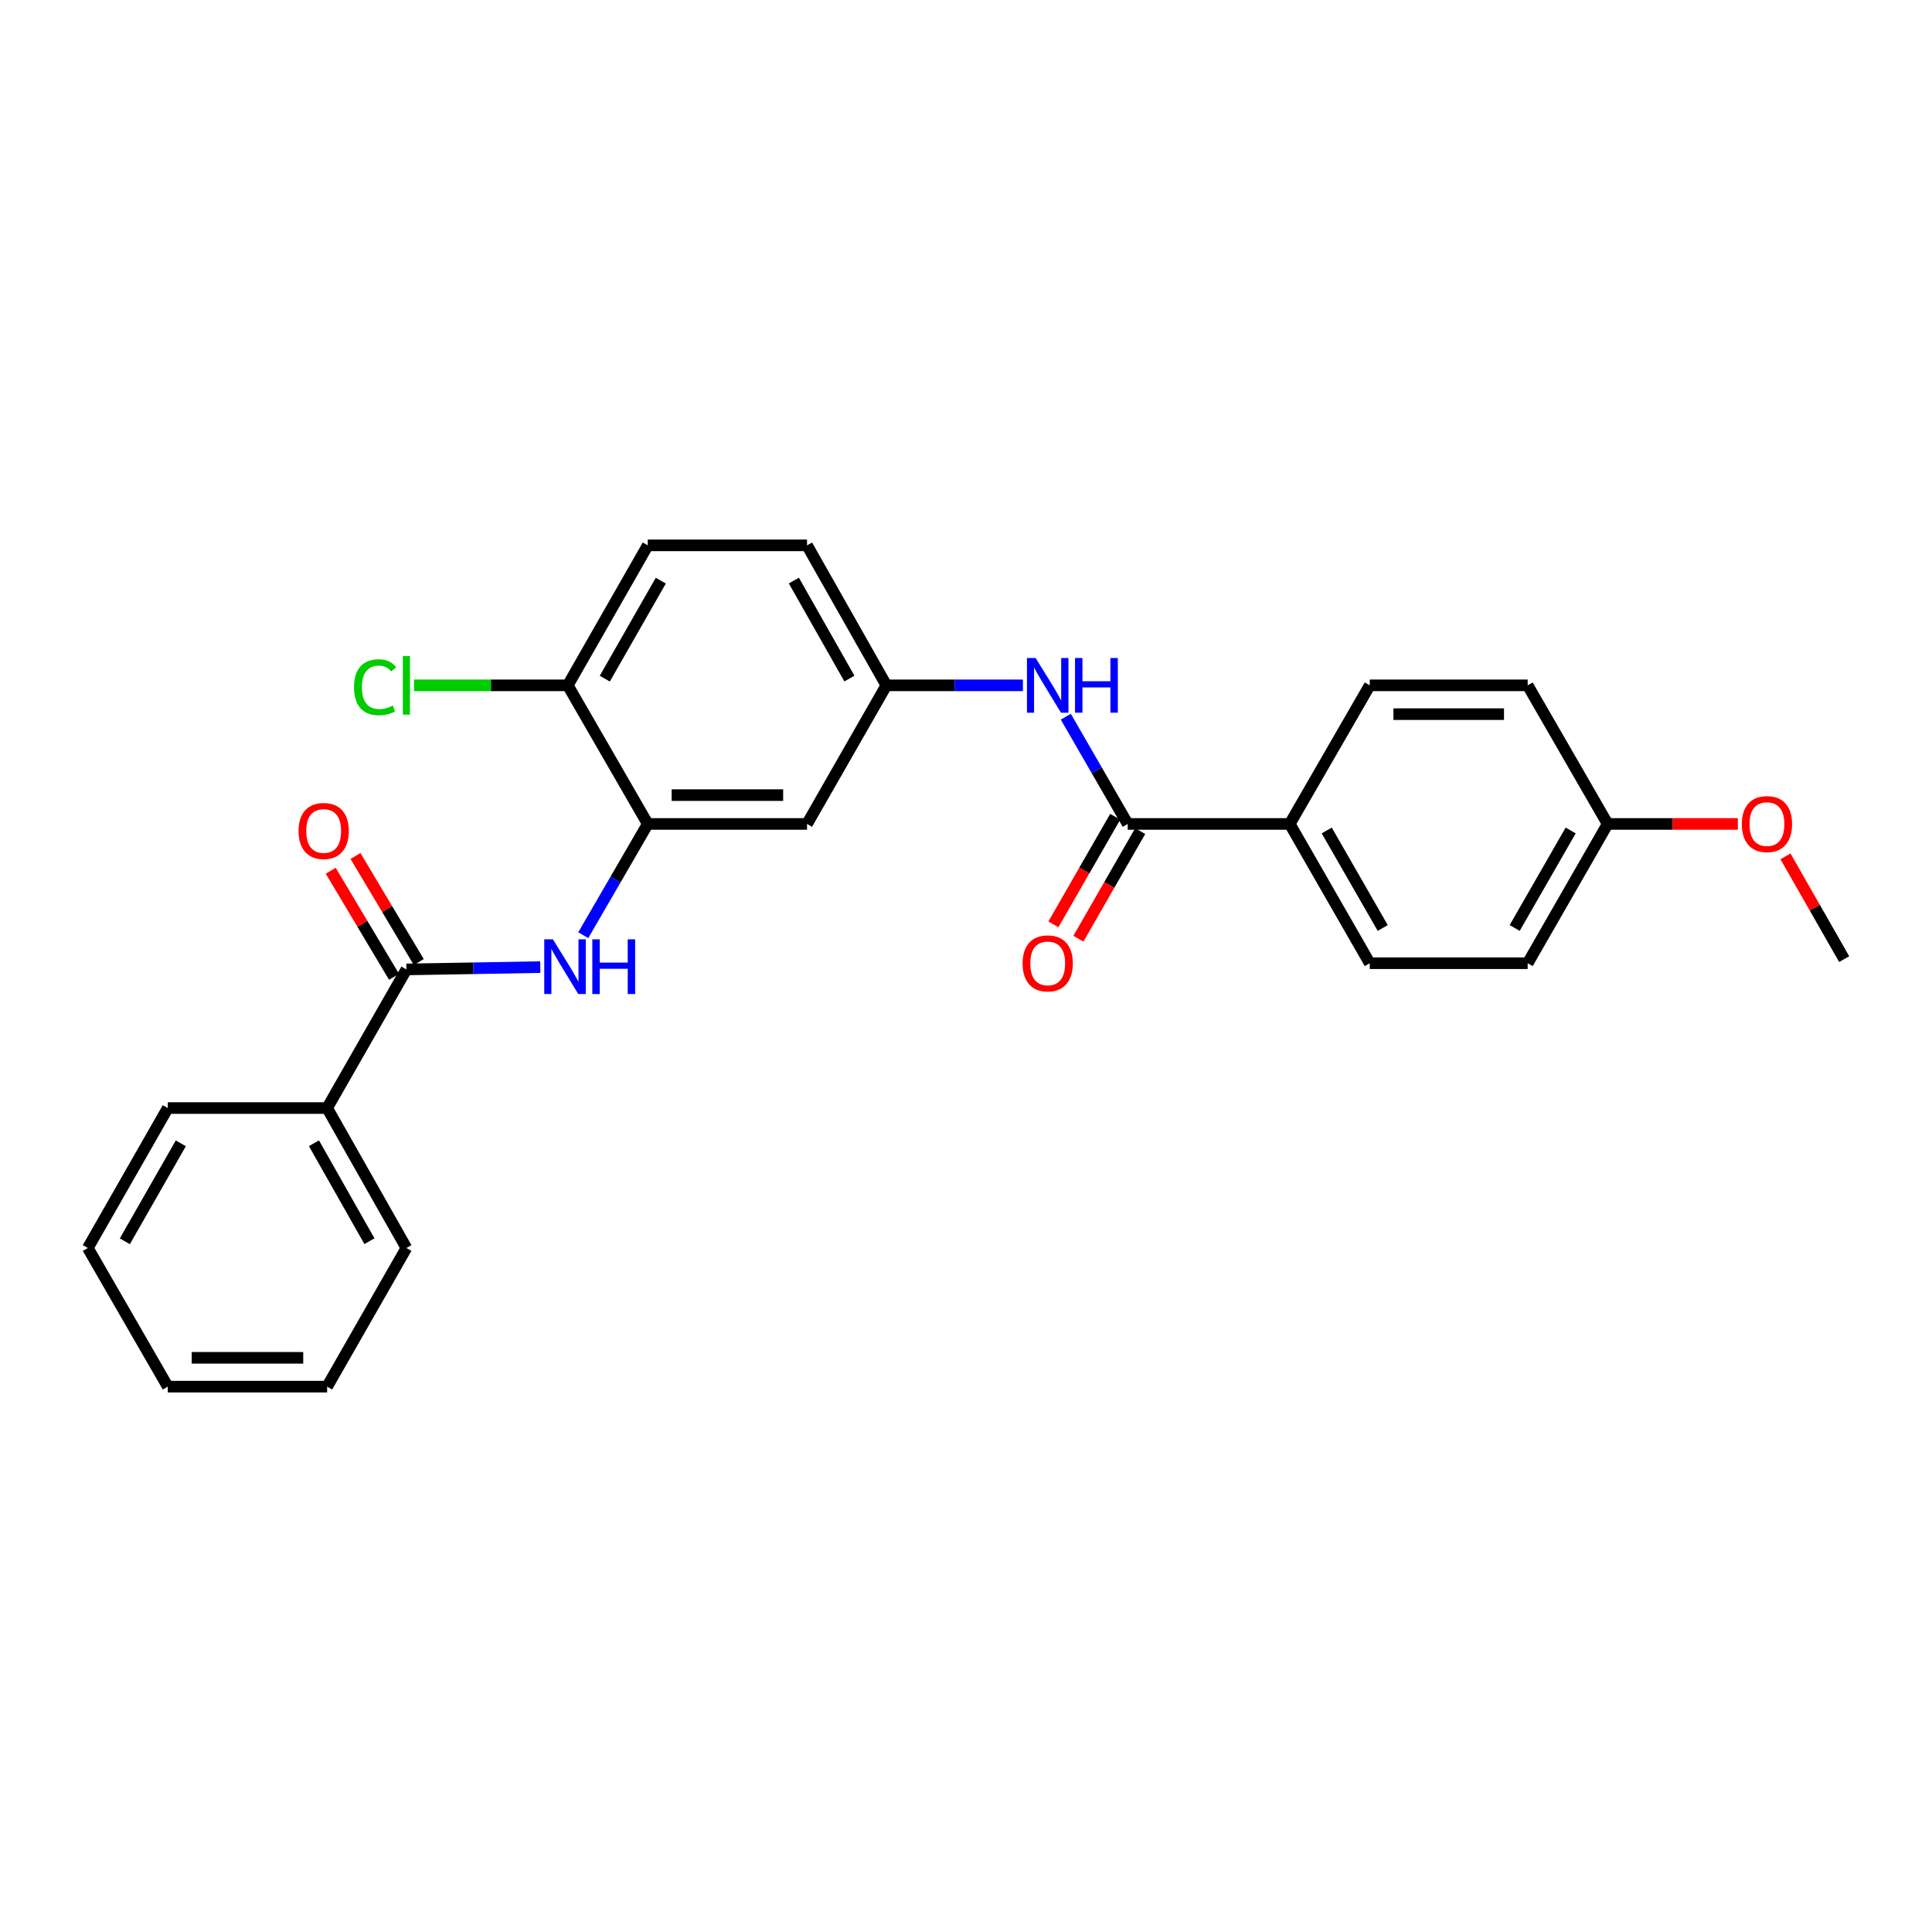 <?xml version='1.0' encoding='iso-8859-1'?>
<svg version='1.1' baseProfile='full'
              xmlns='http://www.w3.org/2000/svg'
                      xmlns:rdkit='http://www.rdkit.org/xml'
                      xmlns:xlink='http://www.w3.org/1999/xlink'
                  xml:space='preserve'
width='1000px' height='1000px' viewBox='0 0 1000 1000'>
<!-- END OF HEADER -->
<rect style='opacity:1.0;fill:#FFFFFF;stroke:none' width='1000' height='1000' x='0' y='0'> </rect>
<path class='bond-0' d='M 210.354,501.773 L 245.004,501.175' style='fill:none;fill-rule:evenodd;stroke:#000000;stroke-width:6px;stroke-linecap:butt;stroke-linejoin:miter;stroke-opacity:1' />
<path class='bond-0' d='M 245.004,501.175 L 279.654,500.577' style='fill:none;fill-rule:evenodd;stroke:#0000FF;stroke-width:6px;stroke-linecap:butt;stroke-linejoin:miter;stroke-opacity:1' />
<path class='bond-8' d='M 216.758,497.951 L 200.376,470.504' style='fill:none;fill-rule:evenodd;stroke:#000000;stroke-width:6px;stroke-linecap:butt;stroke-linejoin:miter;stroke-opacity:1' />
<path class='bond-8' d='M 200.376,470.504 L 183.994,443.057' style='fill:none;fill-rule:evenodd;stroke:#FF0000;stroke-width:6px;stroke-linecap:butt;stroke-linejoin:miter;stroke-opacity:1' />
<path class='bond-8' d='M 203.949,505.596 L 187.567,478.149' style='fill:none;fill-rule:evenodd;stroke:#000000;stroke-width:6px;stroke-linecap:butt;stroke-linejoin:miter;stroke-opacity:1' />
<path class='bond-8' d='M 187.567,478.149 L 171.185,450.702' style='fill:none;fill-rule:evenodd;stroke:#FF0000;stroke-width:6px;stroke-linecap:butt;stroke-linejoin:miter;stroke-opacity:1' />
<path class='bond-10' d='M 210.354,501.773 L 169.324,573.524' style='fill:none;fill-rule:evenodd;stroke:#000000;stroke-width:6px;stroke-linecap:butt;stroke-linejoin:miter;stroke-opacity:1' />
<path class='bond-2' d='M 301.894,484.061 L 318.589,455.264' style='fill:none;fill-rule:evenodd;stroke:#0000FF;stroke-width:6px;stroke-linecap:butt;stroke-linejoin:miter;stroke-opacity:1' />
<path class='bond-2' d='M 318.589,455.264 L 335.283,426.468' style='fill:none;fill-rule:evenodd;stroke:#000000;stroke-width:6px;stroke-linecap:butt;stroke-linejoin:miter;stroke-opacity:1' />
<path class='bond-1' d='M 583.693,426.468 L 567.675,398.716' style='fill:none;fill-rule:evenodd;stroke:#000000;stroke-width:6px;stroke-linecap:butt;stroke-linejoin:miter;stroke-opacity:1' />
<path class='bond-1' d='M 567.675,398.716 L 551.658,370.964' style='fill:none;fill-rule:evenodd;stroke:#0000FF;stroke-width:6px;stroke-linecap:butt;stroke-linejoin:miter;stroke-opacity:1' />
<path class='bond-5' d='M 583.693,426.468 L 667.567,426.468' style='fill:none;fill-rule:evenodd;stroke:#000000;stroke-width:6px;stroke-linecap:butt;stroke-linejoin:miter;stroke-opacity:1' />
<path class='bond-9' d='M 577.225,422.753 L 561.232,450.603' style='fill:none;fill-rule:evenodd;stroke:#000000;stroke-width:6px;stroke-linecap:butt;stroke-linejoin:miter;stroke-opacity:1' />
<path class='bond-9' d='M 561.232,450.603 L 545.239,478.454' style='fill:none;fill-rule:evenodd;stroke:#FF0000;stroke-width:6px;stroke-linecap:butt;stroke-linejoin:miter;stroke-opacity:1' />
<path class='bond-9' d='M 590.16,430.182 L 574.167,458.032' style='fill:none;fill-rule:evenodd;stroke:#000000;stroke-width:6px;stroke-linecap:butt;stroke-linejoin:miter;stroke-opacity:1' />
<path class='bond-9' d='M 574.167,458.032 L 558.174,485.882' style='fill:none;fill-rule:evenodd;stroke:#FF0000;stroke-width:6px;stroke-linecap:butt;stroke-linejoin:miter;stroke-opacity:1' />
<path class='bond-4' d='M 335.283,426.468 L 417.725,426.468' style='fill:none;fill-rule:evenodd;stroke:#000000;stroke-width:6px;stroke-linecap:butt;stroke-linejoin:miter;stroke-opacity:1' />
<path class='bond-4' d='M 347.649,411.551 L 405.358,411.551' style='fill:none;fill-rule:evenodd;stroke:#000000;stroke-width:6px;stroke-linecap:butt;stroke-linejoin:miter;stroke-opacity:1' />
<path class='bond-7' d='M 335.283,426.468 L 293.88,354.733' style='fill:none;fill-rule:evenodd;stroke:#000000;stroke-width:6px;stroke-linecap:butt;stroke-linejoin:miter;stroke-opacity:1' />
<path class='bond-3' d='M 529.462,354.733 L 494.121,354.733' style='fill:none;fill-rule:evenodd;stroke:#0000FF;stroke-width:6px;stroke-linecap:butt;stroke-linejoin:miter;stroke-opacity:1' />
<path class='bond-3' d='M 494.121,354.733 L 458.779,354.733' style='fill:none;fill-rule:evenodd;stroke:#000000;stroke-width:6px;stroke-linecap:butt;stroke-linejoin:miter;stroke-opacity:1' />
<path class='bond-6' d='M 417.725,426.468 L 458.779,354.733' style='fill:none;fill-rule:evenodd;stroke:#000000;stroke-width:6px;stroke-linecap:butt;stroke-linejoin:miter;stroke-opacity:1' />
<path class='bond-11' d='M 667.567,426.468 L 708.979,498.566' style='fill:none;fill-rule:evenodd;stroke:#000000;stroke-width:6px;stroke-linecap:butt;stroke-linejoin:miter;stroke-opacity:1' />
<path class='bond-11' d='M 686.714,429.853 L 715.702,480.322' style='fill:none;fill-rule:evenodd;stroke:#000000;stroke-width:6px;stroke-linecap:butt;stroke-linejoin:miter;stroke-opacity:1' />
<path class='bond-12' d='M 667.567,426.468 L 708.979,354.733' style='fill:none;fill-rule:evenodd;stroke:#000000;stroke-width:6px;stroke-linecap:butt;stroke-linejoin:miter;stroke-opacity:1' />
<path class='bond-27' d='M 458.779,354.733 L 417.725,282.278' style='fill:none;fill-rule:evenodd;stroke:#000000;stroke-width:6px;stroke-linecap:butt;stroke-linejoin:miter;stroke-opacity:1' />
<path class='bond-27' d='M 439.643,351.219 L 410.904,300.5' style='fill:none;fill-rule:evenodd;stroke:#000000;stroke-width:6px;stroke-linecap:butt;stroke-linejoin:miter;stroke-opacity:1' />
<path class='bond-13' d='M 293.88,354.733 L 335.283,282.278' style='fill:none;fill-rule:evenodd;stroke:#000000;stroke-width:6px;stroke-linecap:butt;stroke-linejoin:miter;stroke-opacity:1' />
<path class='bond-13' d='M 313.042,351.266 L 342.024,300.547' style='fill:none;fill-rule:evenodd;stroke:#000000;stroke-width:6px;stroke-linecap:butt;stroke-linejoin:miter;stroke-opacity:1' />
<path class='bond-15' d='M 293.88,354.733 L 254.081,354.733' style='fill:none;fill-rule:evenodd;stroke:#000000;stroke-width:6px;stroke-linecap:butt;stroke-linejoin:miter;stroke-opacity:1' />
<path class='bond-15' d='M 254.081,354.733 L 214.282,354.733' style='fill:none;fill-rule:evenodd;stroke:#00CC00;stroke-width:6px;stroke-linecap:butt;stroke-linejoin:miter;stroke-opacity:1' />
<path class='bond-20' d='M 169.324,573.524 L 210.354,645.963' style='fill:none;fill-rule:evenodd;stroke:#000000;stroke-width:6px;stroke-linecap:butt;stroke-linejoin:miter;stroke-opacity:1' />
<path class='bond-20' d='M 162.499,591.742 L 191.22,642.449' style='fill:none;fill-rule:evenodd;stroke:#000000;stroke-width:6px;stroke-linecap:butt;stroke-linejoin:miter;stroke-opacity:1' />
<path class='bond-21' d='M 169.324,573.524 L 86.849,573.524' style='fill:none;fill-rule:evenodd;stroke:#000000;stroke-width:6px;stroke-linecap:butt;stroke-linejoin:miter;stroke-opacity:1' />
<path class='bond-18' d='M 708.979,498.566 L 790.724,498.566' style='fill:none;fill-rule:evenodd;stroke:#000000;stroke-width:6px;stroke-linecap:butt;stroke-linejoin:miter;stroke-opacity:1' />
<path class='bond-17' d='M 708.979,354.733 L 790.724,354.733' style='fill:none;fill-rule:evenodd;stroke:#000000;stroke-width:6px;stroke-linecap:butt;stroke-linejoin:miter;stroke-opacity:1' />
<path class='bond-17' d='M 721.24,369.65 L 778.462,369.65' style='fill:none;fill-rule:evenodd;stroke:#000000;stroke-width:6px;stroke-linecap:butt;stroke-linejoin:miter;stroke-opacity:1' />
<path class='bond-14' d='M 335.283,282.278 L 417.725,282.278' style='fill:none;fill-rule:evenodd;stroke:#000000;stroke-width:6px;stroke-linecap:butt;stroke-linejoin:miter;stroke-opacity:1' />
<path class='bond-16' d='M 832.118,426.468 L 790.724,354.733' style='fill:none;fill-rule:evenodd;stroke:#000000;stroke-width:6px;stroke-linecap:butt;stroke-linejoin:miter;stroke-opacity:1' />
<path class='bond-19' d='M 832.118,426.468 L 865.813,426.468' style='fill:none;fill-rule:evenodd;stroke:#000000;stroke-width:6px;stroke-linecap:butt;stroke-linejoin:miter;stroke-opacity:1' />
<path class='bond-19' d='M 865.813,426.468 L 899.507,426.468' style='fill:none;fill-rule:evenodd;stroke:#FF0000;stroke-width:6px;stroke-linecap:butt;stroke-linejoin:miter;stroke-opacity:1' />
<path class='bond-28' d='M 832.118,426.468 L 790.724,498.566' style='fill:none;fill-rule:evenodd;stroke:#000000;stroke-width:6px;stroke-linecap:butt;stroke-linejoin:miter;stroke-opacity:1' />
<path class='bond-28' d='M 812.973,429.855 L 783.997,480.324' style='fill:none;fill-rule:evenodd;stroke:#000000;stroke-width:6px;stroke-linecap:butt;stroke-linejoin:miter;stroke-opacity:1' />
<path class='bond-22' d='M 924.152,443.242 L 939.349,469.839' style='fill:none;fill-rule:evenodd;stroke:#FF0000;stroke-width:6px;stroke-linecap:butt;stroke-linejoin:miter;stroke-opacity:1' />
<path class='bond-22' d='M 939.349,469.839 L 954.545,496.436' style='fill:none;fill-rule:evenodd;stroke:#000000;stroke-width:6px;stroke-linecap:butt;stroke-linejoin:miter;stroke-opacity:1' />
<path class='bond-23' d='M 210.354,645.963 L 169.324,717.722' style='fill:none;fill-rule:evenodd;stroke:#000000;stroke-width:6px;stroke-linecap:butt;stroke-linejoin:miter;stroke-opacity:1' />
<path class='bond-24' d='M 86.849,573.524 L 45.455,645.963' style='fill:none;fill-rule:evenodd;stroke:#000000;stroke-width:6px;stroke-linecap:butt;stroke-linejoin:miter;stroke-opacity:1' />
<path class='bond-24' d='M 93.591,591.791 L 64.615,642.498' style='fill:none;fill-rule:evenodd;stroke:#000000;stroke-width:6px;stroke-linecap:butt;stroke-linejoin:miter;stroke-opacity:1' />
<path class='bond-26' d='M 169.324,717.722 L 86.849,717.722' style='fill:none;fill-rule:evenodd;stroke:#000000;stroke-width:6px;stroke-linecap:butt;stroke-linejoin:miter;stroke-opacity:1' />
<path class='bond-26' d='M 156.952,702.805 L 99.22,702.805' style='fill:none;fill-rule:evenodd;stroke:#000000;stroke-width:6px;stroke-linecap:butt;stroke-linejoin:miter;stroke-opacity:1' />
<path class='bond-25' d='M 45.455,645.963 L 86.849,717.722' style='fill:none;fill-rule:evenodd;stroke:#000000;stroke-width:6px;stroke-linecap:butt;stroke-linejoin:miter;stroke-opacity:1' />
<path  class='atom-1' d='M 286.187 486.196
L 295.467 501.196
Q 296.387 502.676, 297.867 505.356
Q 299.347 508.036, 299.427 508.196
L 299.427 486.196
L 303.187 486.196
L 303.187 514.516
L 299.307 514.516
L 289.347 498.116
Q 288.187 496.196, 286.947 493.996
Q 285.747 491.796, 285.387 491.116
L 285.387 514.516
L 281.707 514.516
L 281.707 486.196
L 286.187 486.196
' fill='#0000FF'/>
<path  class='atom-1' d='M 306.587 486.196
L 310.427 486.196
L 310.427 498.236
L 324.907 498.236
L 324.907 486.196
L 328.747 486.196
L 328.747 514.516
L 324.907 514.516
L 324.907 501.436
L 310.427 501.436
L 310.427 514.516
L 306.587 514.516
L 306.587 486.196
' fill='#0000FF'/>
<path  class='atom-4' d='M 536.03 340.573
L 545.31 355.573
Q 546.23 357.053, 547.71 359.733
Q 549.19 362.413, 549.27 362.573
L 549.27 340.573
L 553.03 340.573
L 553.03 368.893
L 549.15 368.893
L 539.19 352.493
Q 538.03 350.573, 536.79 348.373
Q 535.59 346.173, 535.23 345.493
L 535.23 368.893
L 531.55 368.893
L 531.55 340.573
L 536.03 340.573
' fill='#0000FF'/>
<path  class='atom-4' d='M 556.43 340.573
L 560.27 340.573
L 560.27 352.613
L 574.75 352.613
L 574.75 340.573
L 578.59 340.573
L 578.59 368.893
L 574.75 368.893
L 574.75 355.813
L 560.27 355.813
L 560.27 368.893
L 556.43 368.893
L 556.43 340.573
' fill='#0000FF'/>
<path  class='atom-9' d='M 154.534 430.111
Q 154.534 423.311, 157.894 419.511
Q 161.254 415.711, 167.534 415.711
Q 173.814 415.711, 177.174 419.511
Q 180.534 423.311, 180.534 430.111
Q 180.534 436.991, 177.134 440.911
Q 173.734 444.791, 167.534 444.791
Q 161.294 444.791, 157.894 440.911
Q 154.534 437.031, 154.534 430.111
M 167.534 441.591
Q 171.854 441.591, 174.174 438.711
Q 176.534 435.791, 176.534 430.111
Q 176.534 424.551, 174.174 421.751
Q 171.854 418.911, 167.534 418.911
Q 163.214 418.911, 160.854 421.711
Q 158.534 424.511, 158.534 430.111
Q 158.534 435.831, 160.854 438.711
Q 163.214 441.591, 167.534 441.591
' fill='#FF0000'/>
<path  class='atom-10' d='M 529.29 498.646
Q 529.29 491.846, 532.65 488.046
Q 536.01 484.246, 542.29 484.246
Q 548.57 484.246, 551.93 488.046
Q 555.29 491.846, 555.29 498.646
Q 555.29 505.526, 551.89 509.446
Q 548.49 513.326, 542.29 513.326
Q 536.05 513.326, 532.65 509.446
Q 529.29 505.566, 529.29 498.646
M 542.29 510.126
Q 546.61 510.126, 548.93 507.246
Q 551.29 504.326, 551.29 498.646
Q 551.29 493.086, 548.93 490.286
Q 546.61 487.446, 542.29 487.446
Q 537.97 487.446, 535.61 490.246
Q 533.29 493.046, 533.29 498.646
Q 533.29 504.366, 535.61 507.246
Q 537.97 510.126, 542.29 510.126
' fill='#FF0000'/>
<path  class='atom-16' d='M 183.234 355.713
Q 183.234 348.673, 186.514 344.993
Q 189.834 341.273, 196.114 341.273
Q 201.954 341.273, 205.074 345.393
L 202.434 347.553
Q 200.154 344.553, 196.114 344.553
Q 191.834 344.553, 189.554 347.433
Q 187.314 350.273, 187.314 355.713
Q 187.314 361.313, 189.634 364.193
Q 191.994 367.073, 196.554 367.073
Q 199.674 367.073, 203.314 365.193
L 204.434 368.193
Q 202.954 369.153, 200.714 369.713
Q 198.474 370.273, 195.994 370.273
Q 189.834 370.273, 186.514 366.513
Q 183.234 362.753, 183.234 355.713
' fill='#00CC00'/>
<path  class='atom-16' d='M 208.514 339.553
L 212.194 339.553
L 212.194 369.913
L 208.514 369.913
L 208.514 339.553
' fill='#00CC00'/>
<path  class='atom-20' d='M 901.568 426.548
Q 901.568 419.748, 904.928 415.948
Q 908.288 412.148, 914.568 412.148
Q 920.848 412.148, 924.208 415.948
Q 927.568 419.748, 927.568 426.548
Q 927.568 433.428, 924.168 437.348
Q 920.768 441.228, 914.568 441.228
Q 908.328 441.228, 904.928 437.348
Q 901.568 433.468, 901.568 426.548
M 914.568 438.028
Q 918.888 438.028, 921.208 435.148
Q 923.568 432.228, 923.568 426.548
Q 923.568 420.988, 921.208 418.188
Q 918.888 415.348, 914.568 415.348
Q 910.248 415.348, 907.888 418.148
Q 905.568 420.948, 905.568 426.548
Q 905.568 432.268, 907.888 435.148
Q 910.248 438.028, 914.568 438.028
' fill='#FF0000'/>
</svg>
